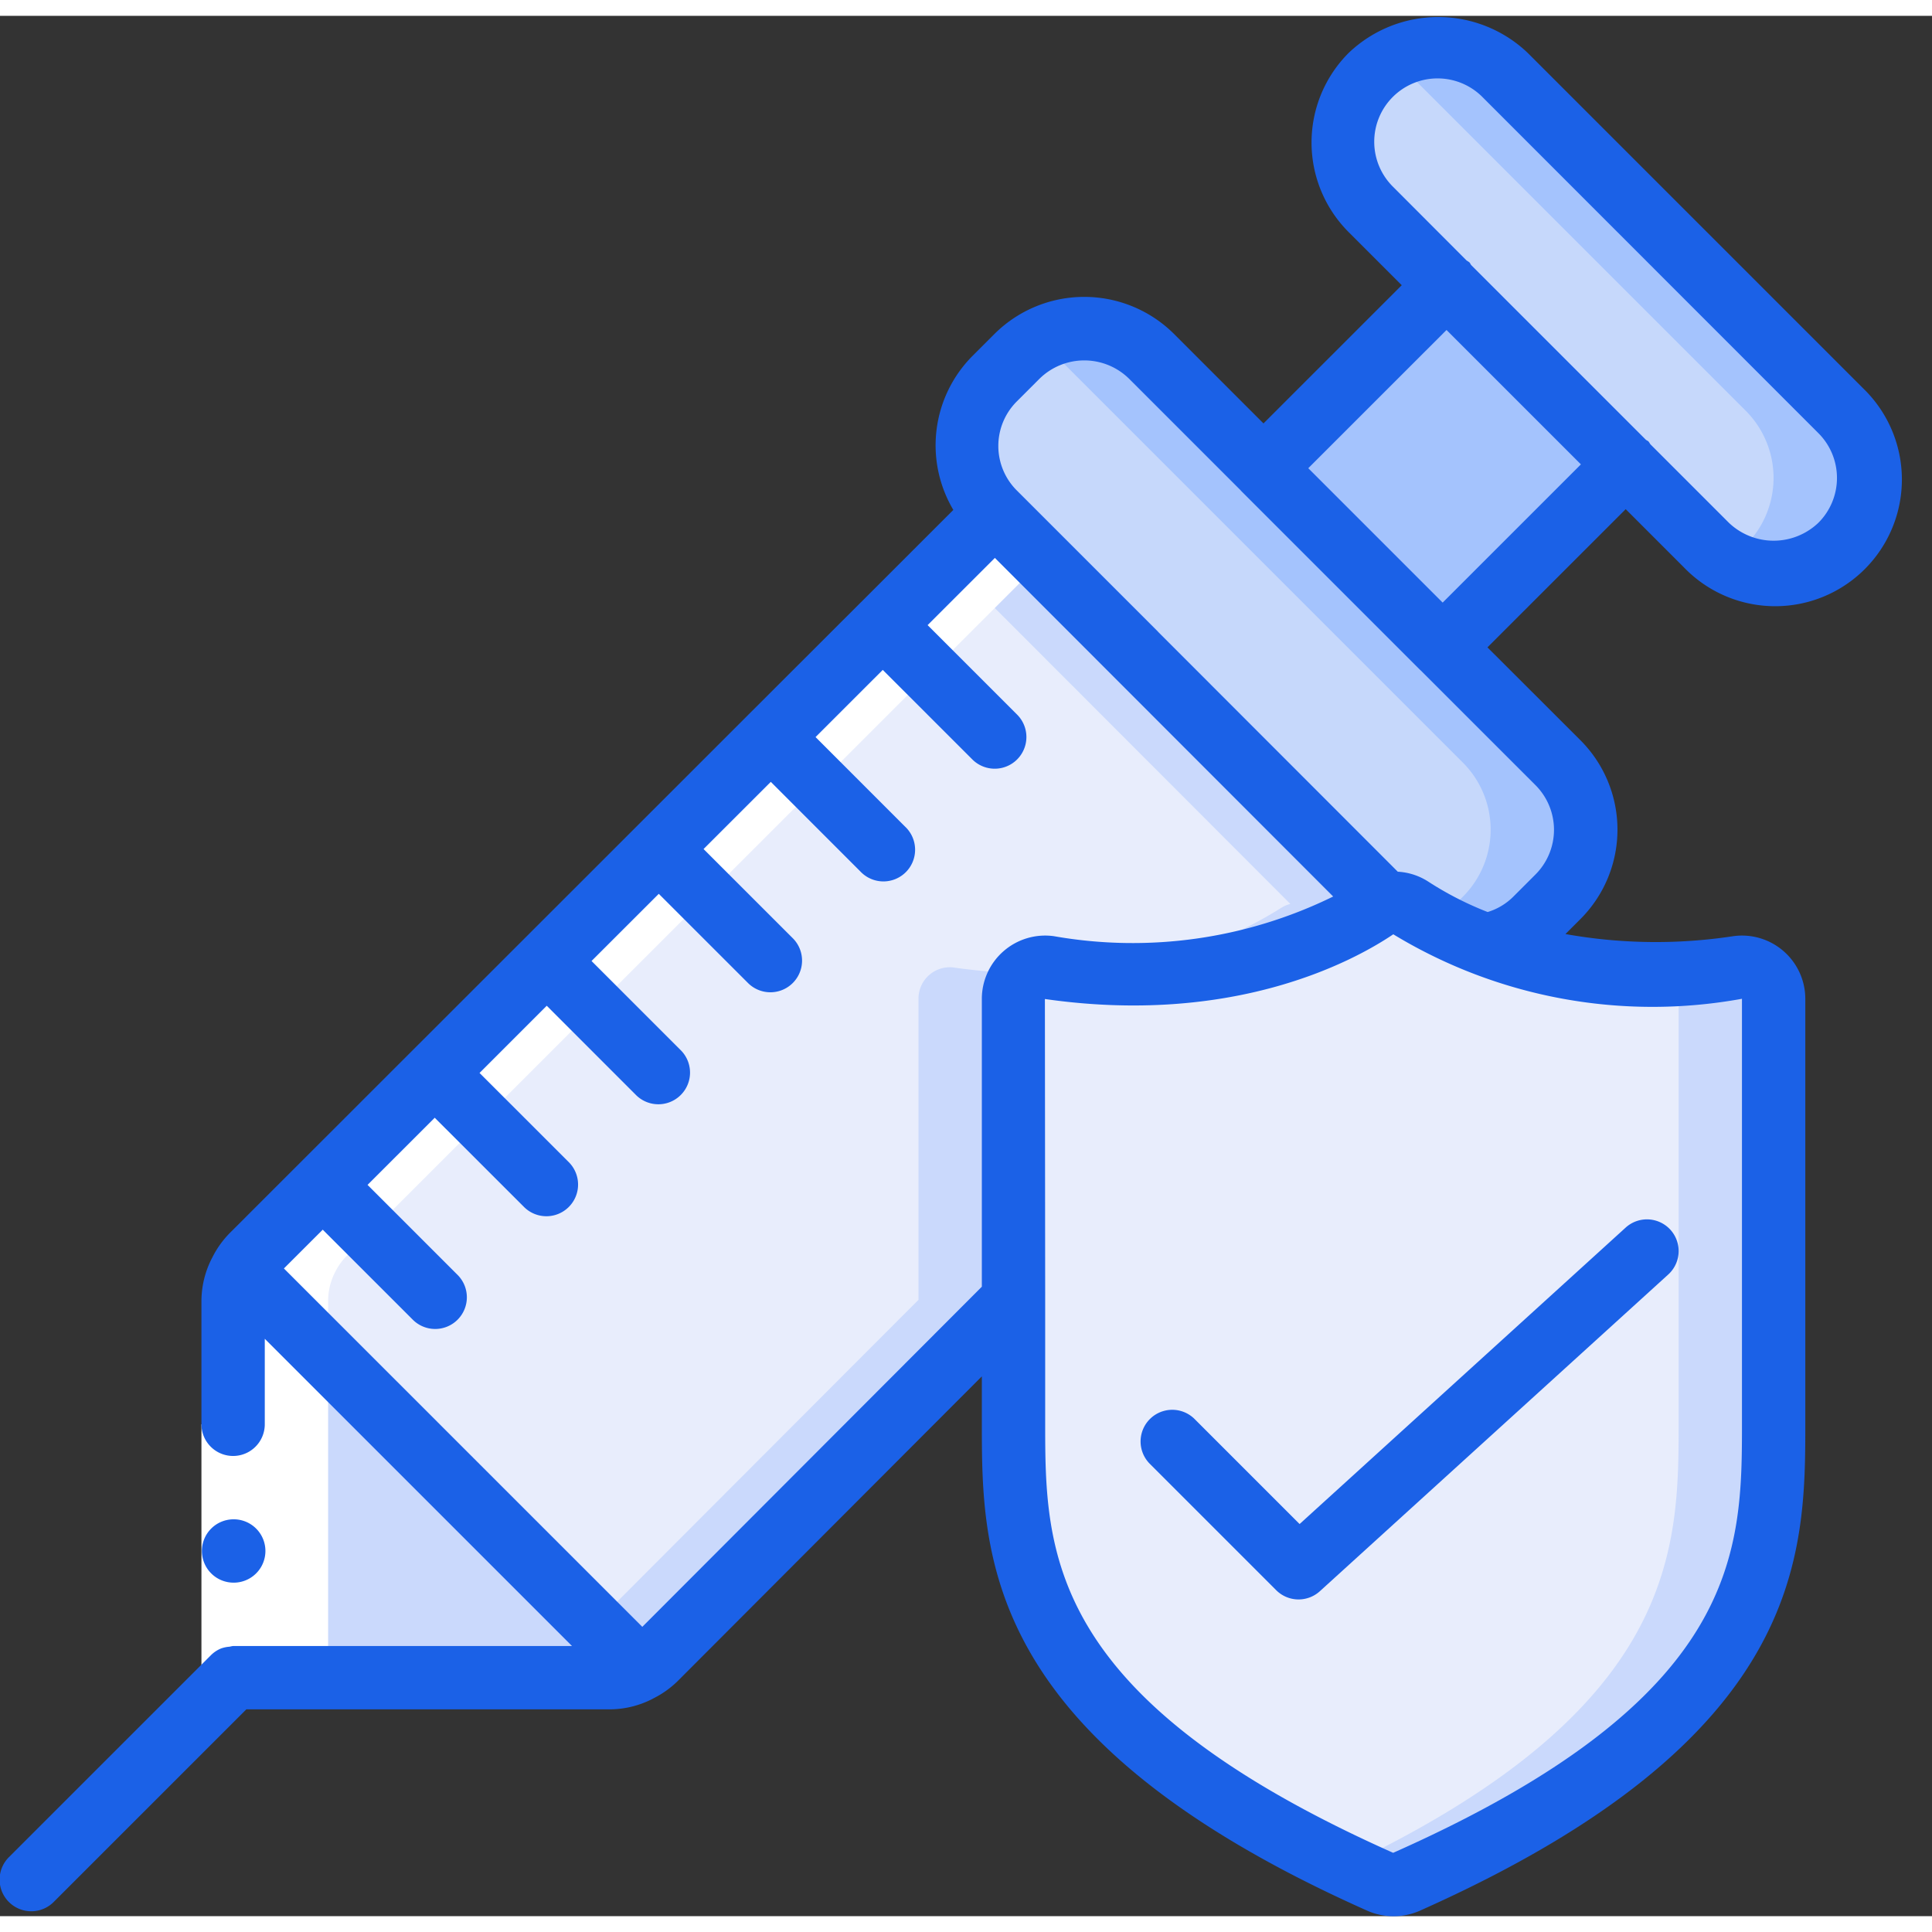 <?xml version="1.0" encoding="UTF-8"?> <svg xmlns="http://www.w3.org/2000/svg" xmlns:xlink="http://www.w3.org/1999/xlink" version="1.1" width="512" height="512" x="0" y="0" viewBox="0 0 61 60" style="enable-background:new 0 0 512 512" xml:space="preserve" class=""><rect x="0" y="0" width="61" height="60" fill="#333333" stroke="none"/><g><g fill="none" fill-rule="evenodd"><path fill="#e8edfc" d="M43.74 28.04a.987.987 0 0 0-.28.12c-1.27.85-4.79 2.68-10.33 1.89a.989.989 0 0 0-1.13.99v9.5L20.68 51.88a1.89 1.89 0 0 1-.46.34L7.61 39.61c.09-.17.204-.325.34-.46L31.41 15.7l4.44 4.44z" opacity="1" data-original="#e8edfc" class=""></path><path fill="#cad9fc" d="M30.13 30.05a.989.989 0 0 0-1.13.99v9.5L18.779 50.779l1.441 1.441c.17-.09.325-.204.46-.34L32 40.54v-9.5a.988.988 0 0 1 .426-.806 18.685 18.685 0 0 1-2.296-.184zM35.85 20.14l-4.44-4.44-1.5 1.5 2.94 2.94 7.89 7.9a.987.987 0 0 0-.28.12 13.334 13.334 0 0 1-6.2 2.015c3.206.38 6.446-.33 9.2-2.015a.987.987 0 0 1 .28-.12z" opacity="1" data-original="#cad9fc" class=""></path><path fill="#a4c3fd" d="m39.895 14.293 5.779-5.779 5.649 5.65-5.78 5.778z" opacity="1" data-original="#a4c3fd" class=""></path><path fill="#cad9fc" d="m45.69 8.49-.01.02M51.34 14.15l-.01.01" opacity="1" data-original="#cad9fc" class=""></path><path fill="#c6d8fb" d="M58.12 16.71a2.994 2.994 0 0 1-4.24 0l-2.55-2.55-5.65-5.65-2.39-2.39a3 3 0 1 1 4.24-4.24l10.59 10.59a3 3 0 0 1 0 4.24z" opacity="1" data-original="#c6d8fb" class=""></path><path fill="#a4c3fd" d="M58.12 12.47 47.53 1.88A3.017 3.017 0 0 0 45.41 1a2.982 2.982 0 0 0-1.5.419 3.1 3.1 0 0 1 .62.461l10.59 10.59a3 3 0 0 1 0 4.24c-.185.183-.393.34-.62.467a2.994 2.994 0 0 0 3.62-4.707z" opacity="1" data-original="#a4c3fd" class=""></path><path fill="#cad9fc" d="M20.22 52.22a1.99 1.99 0 0 1-.96.25H7.36v-11.9a1.99 1.99 0 0 1 .25-.96z" opacity="1" data-original="#cad9fc" class=""></path><path fill="#e8edfc" d="M56 31.04V44.4c0 4.12 0 9.36-11.58 14.51-.267.12-.573.12-.84 0C32 53.76 32 48.52 32 44.4V31.04a.989.989 0 0 1 1.13-.99c5.54.79 9.06-1.04 10.33-1.89a1.024 1.024 0 0 1 1.08 0c.752.493 1.561.892 2.41 1.19a16.186 16.186 0 0 0 7.92.7.989.989 0 0 1 1.13.99z" opacity="1" data-original="#e8edfc" class=""></path><path fill="#cad9fc" d="M54.87 30.05c-.76.109-1.526.17-2.294.185.262.182.42.48.424.8V44.4c0 3.988 0 9.024-10.5 14.013.349.166.708.331 1.08.5.267.12.573.12.84 0C56 53.76 56 48.52 56 44.4V31.04a.989.989 0 0 0-1.13-.99z" opacity="1" data-original="#cad9fc" class=""></path><path fill="#c6d8fb" d="m49.18 27.82-.71.71a2.959 2.959 0 0 1-1.52.82 11.092 11.092 0 0 1-2.41-1.19 1.024 1.024 0 0 0-.8-.12l-7.89-7.9-4.44-4.44a2.994 2.994 0 0 1 0-4.25l.7-.7a3.012 3.012 0 0 1 4.25 0l3.54 3.54 5.65 5.65 3.63 3.63a2.994 2.994 0 0 1 0 4.25z" opacity="1" data-original="#c6d8fb" class=""></path><path fill="#a4c3fd" d="m49.18 23.57-3.63-3.63-5.65-5.65-3.54-3.54a3.008 3.008 0 0 0-3.627-.464c.228.127.439.283.627.464l3.54 3.54 5.65 5.65 3.63 3.63a2.994 2.994 0 0 1 0 4.25l-.71.71c-.039.039-.083.07-.124.107.514.278 1.05.516 1.6.713a2.959 2.959 0 0 0 1.52-.82l.71-.71a2.994 2.994 0 0 0 .004-4.25z" opacity="1" data-original="#a4c3fd" class=""></path><g fill="#fff"><path d="M53.768 30.172c.601.053 1.205.074 1.808.063a.956.956 0 0 0-.706-.185c-.378.05-.743.091-1.102.122zM31.41 15.7 7.95 39.15a1.89 1.89 0 0 0-.34.46 1.99 1.99 0 0 0-.25.96v11.9h3v-11.9a1.99 1.99 0 0 1 .25-.96c.09-.17.204-.325.34-.46l22.1-22.095z" fill="#ffffff" opacity="1" data-original="#ffffff" class=""></path><path d="M6.36 44.47h2v8h-2z" fill="#ffffff" opacity="1" data-original="#ffffff" class=""></path></g><path fill="#1b61e7" d="M7.38 49.47a1 1 0 0 1-.01-2h.01a1 1 0 0 1 0 2z" opacity="1" data-original="#428dff" class=""></path><path fill="#1b61e7" fill-rule="nonzero" d="M48.237 1.172a4.093 4.093 0 0 0-5.656 0 4 4 0 0 0 0 5.656l1.677 1.677-4.365 4.364-2.829-2.829a4.018 4.018 0 0 0-5.661 0l-.7.7a4 4 0 0 0-.603 4.86l-2.923 2.922-.01.006-.007.01-3.526 3.522h-.006v.006L20.093 25.6 7.243 38.443c-.218.224-.4.48-.539.76-.006.015-.017.028-.023.043-.208.41-.318.864-.321 1.324v3.9a1 1 0 0 0 2 0v-2.7l9.7 9.7H7.36a1.019 1.019 0 0 0-.11.022c-.09.006-.18.024-.266.054a.98.98 0 0 0-.34.23l-6.351 6.35a1 1 0 1 0 1.414 1.414l6.071-6.07H19.26c.46-.003.913-.113 1.324-.321.015-.006.029-.017.044-.024.28-.14.536-.321.76-.539L31 42.957V44.4c0 4.224 0 10.009 12.175 15.43.526.23 1.124.23 1.65 0C57 54.405 57 48.62 57 44.4V31.035a2 2 0 0 0-2.273-1.977 16.21 16.21 0 0 1-5.3-.067l.464-.464a3.993 3.993 0 0 0 0-5.664l-2.927-2.923 4.365-4.364 1.843 1.843a4 4 0 1 0 5.656-5.656zM20.28 50.865 8.964 39.55l1.226-1.225 2.831 2.83a1 1 0 1 0 1.414-1.414l-2.83-2.83 2.121-2.12 2.831 2.829a1 1 0 0 0 1.414-1.414l-2.83-2.829 2.122-2.122 2.829 2.83a1 1 0 0 0 1.414-1.414l-2.829-2.829 2.123-2.121 2.829 2.828a1 1 0 0 0 1.414-1.414l-2.829-2.828 2.123-2.121 2.827 2.828a1 1 0 1 0 1.413-1.414l-2.827-2.828 2.122-2.121 2.828 2.827a1 1 0 0 0 1.414-1.415l-2.826-2.826 2.124-2.122 10.681 10.691a14.363 14.363 0 0 1-8.82 1.252A2 2 0 0 0 31 31.035v9.091zM55 31.035V44.4c0 4.083 0 8.71-11.013 13.6C33 53.105 33 48.479 33 44.4V40.526l-.009-9.484c5.893.845 9.673-1.147 11-2.043A15.762 15.762 0 0 0 55 31.035zM49.065 25.7a2 2 0 0 1-.592 1.418l-.71.71a1.952 1.952 0 0 1-.792.468 10.354 10.354 0 0 1-1.881-.964 1.962 1.962 0 0 0-.957-.309l-7.569-7.575-.007-.01-4.44-4.44a1.984 1.984 0 0 1 0-2.836l.7-.7a2.017 2.017 0 0 1 2.836 0l3.521 3.521.01.014 5.657 5.657.012.009 3.62 3.619a2 2 0 0 1 .592 1.418zm-3.515-7.174-4.243-4.243 4.365-4.364 4.243 4.243zm11.864-2.521a2.047 2.047 0 0 1-2.828 0l-2.48-2.48a.959.959 0 0 0-.056-.085c-.025-.024-.058-.034-.085-.056L46.451 7.87c-.022-.027-.032-.061-.057-.087a1.028 1.028 0 0 0-.088-.058L44 5.414a2 2 0 1 1 2.828-2.828l10.586 10.591a2 2 0 0 1 0 2.828z" opacity="1" data-original="#428dff" class=""></path><path fill="#1b61e7" d="M37.707 44.293a1 1 0 0 0-1.414 1.414l4 4a1 1 0 0 0 1.38.033l11-10a1 1 0 0 0-1.346-1.48l-10.294 9.359z" opacity="1" data-original="#428dff" class=""></path></g></g></svg> 